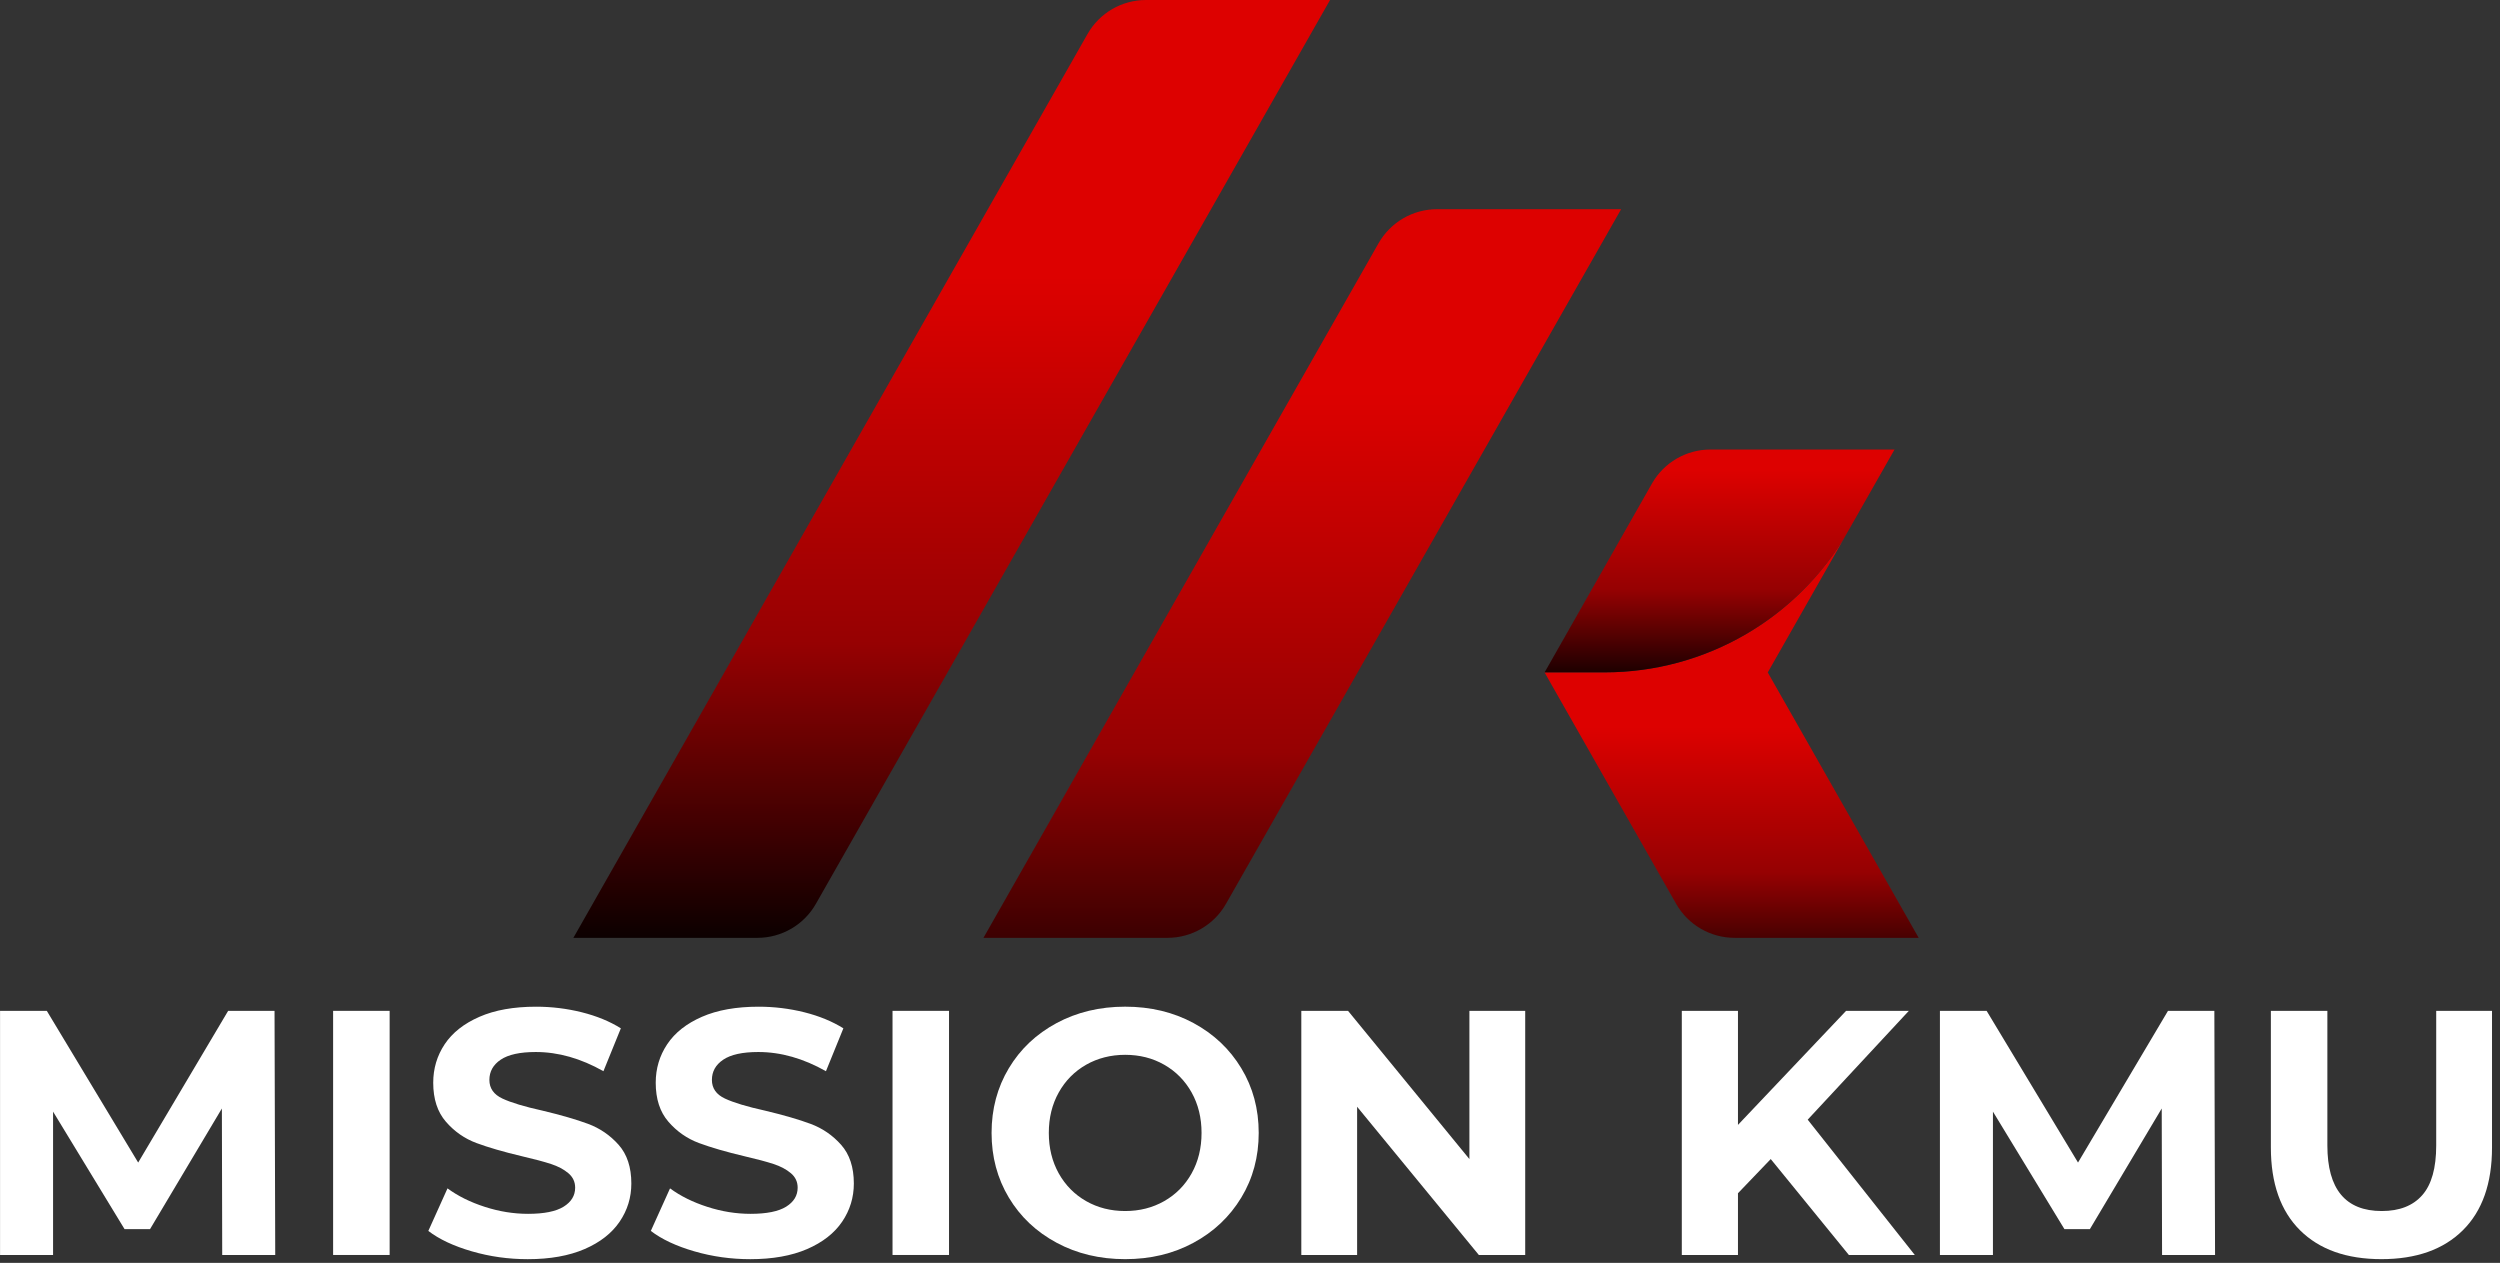 <svg width="97" height="49" viewBox="0 0 97 49" fill="none" xmlns="http://www.w3.org/2000/svg">
<rect x="0" y="0" width="97" height="49" fill="#333333" stroke="none"/>
<path d="M51.606 0L31.657 35.068C31.194 35.884 30.328 36.388 29.389 36.388H22.247L42.196 1.32C42.659 0.504 43.526 0 44.464 0H51.606Z" fill="url(#paint0_linear_2018_19)"/>
<path d="M45.3 36.388H38.158L53.489 9.436C53.953 8.621 54.819 8.117 55.758 8.117H62.9L47.569 35.068C47.105 35.884 46.239 36.388 45.3 36.388Z" fill="url(#paint1_linear_2018_19)"/>
<path d="M68.589 26.09L71.66 20.691C69.713 24.03 66.135 26.087 62.265 26.087H59.929V26.09L65.034 35.068C65.498 35.884 66.364 36.388 67.303 36.388H74.445L68.589 26.091V26.09Z" fill="url(#paint2_linear_2018_19)"/>
<path d="M73.507 17.443L71.719 20.587C69.786 23.987 66.175 26.087 62.264 26.087H59.931L64.096 18.762C64.559 17.946 65.426 17.442 66.364 17.442H73.506L73.507 17.443Z" fill="url(#paint3_linear_2018_19)"/>
<path d="M8.622 48.693L8.609 43.009L5.821 47.691H4.833L2.059 43.131V48.693H0.002V39.221H1.816L5.361 45.107L8.852 39.221H10.652L10.679 48.693H8.622Z" fill="white"/>
<path d="M12.925 39.221H15.118V48.693H12.925V39.221Z" fill="white"/>
<path d="M18.304 48.551C17.605 48.348 17.043 48.085 16.619 47.76L17.363 46.109C17.768 46.407 18.251 46.646 18.811 46.826C19.37 47.007 19.929 47.097 20.489 47.097C21.111 47.097 21.571 47.004 21.869 46.819C22.167 46.634 22.316 46.388 22.316 46.082C22.316 45.856 22.228 45.669 22.052 45.52C21.876 45.371 21.651 45.252 21.376 45.162C21.1 45.072 20.728 44.973 20.259 44.864C19.537 44.693 18.947 44.521 18.487 44.35C18.027 44.179 17.632 43.904 17.303 43.525C16.973 43.146 16.809 42.641 16.809 42.009C16.809 41.459 16.958 40.961 17.255 40.514C17.553 40.068 18.002 39.714 18.602 39.452C19.201 39.19 19.934 39.06 20.801 39.06C21.404 39.06 21.996 39.132 22.573 39.276C23.151 39.421 23.656 39.628 24.089 39.899L23.413 41.563C22.538 41.067 21.663 40.818 20.788 40.818C20.174 40.818 19.721 40.918 19.427 41.116C19.134 41.314 18.988 41.576 18.988 41.901C18.988 42.225 19.157 42.467 19.496 42.625C19.834 42.783 20.351 42.939 21.045 43.092C21.766 43.264 22.358 43.435 22.818 43.606C23.277 43.777 23.673 44.048 24.002 44.418C24.331 44.788 24.496 45.289 24.496 45.92C24.496 46.461 24.345 46.955 24.042 47.401C23.739 47.848 23.287 48.202 22.682 48.464C22.077 48.725 21.342 48.856 20.477 48.856C19.728 48.856 19.004 48.755 18.305 48.551H18.304Z" fill="white"/>
<path d="M26.937 48.551C26.238 48.348 25.677 48.085 25.252 47.76L25.997 46.109C26.402 46.407 26.885 46.646 27.444 46.826C28.004 47.007 28.563 47.097 29.122 47.097C29.745 47.097 30.205 47.004 30.503 46.819C30.8 46.634 30.949 46.388 30.949 46.082C30.949 45.856 30.862 45.669 30.686 45.52C30.51 45.371 30.284 45.252 30.01 45.162C29.734 45.072 29.362 44.973 28.893 44.864C28.171 44.693 27.58 44.521 27.12 44.35C26.661 44.179 26.265 43.904 25.936 43.525C25.606 43.146 25.442 42.641 25.442 42.009C25.442 41.459 25.591 40.961 25.889 40.514C26.187 40.068 26.636 39.714 27.235 39.452C27.835 39.19 28.568 39.06 29.434 39.06C30.038 39.06 30.63 39.132 31.207 39.276C31.784 39.421 32.289 39.628 32.723 39.899L32.047 41.563C31.172 41.067 30.297 40.818 29.421 40.818C28.808 40.818 28.355 40.918 28.061 41.116C27.767 41.314 27.622 41.576 27.622 41.901C27.622 42.225 27.791 42.467 28.13 42.625C28.468 42.783 28.985 42.939 29.679 43.092C30.4 43.264 30.992 43.435 31.451 43.606C31.911 43.777 32.306 44.048 32.635 44.418C32.964 44.788 33.129 45.289 33.129 45.92C33.129 46.461 32.978 46.955 32.676 47.401C32.373 47.848 31.92 48.202 31.316 48.464C30.711 48.725 29.976 48.856 29.11 48.856C28.362 48.856 27.637 48.755 26.938 48.551H26.937Z" fill="white"/>
<path d="M34.63 39.221H36.822V48.693H34.63V39.221Z" fill="white"/>
<path d="M40.998 48.219C40.208 47.796 39.59 47.211 39.143 46.467C38.697 45.722 38.473 44.885 38.473 43.957C38.473 43.028 38.697 42.191 39.143 41.447C39.59 40.702 40.208 40.119 40.998 39.694C41.787 39.271 42.673 39.059 43.656 39.059C44.639 39.059 45.524 39.271 46.308 39.694C47.093 40.119 47.712 40.702 48.162 41.447C48.613 42.191 48.838 43.028 48.838 43.957C48.838 44.885 48.613 45.723 48.162 46.467C47.711 47.211 47.093 47.796 46.308 48.219C45.524 48.644 44.639 48.855 43.656 48.855C42.673 48.855 41.786 48.643 40.998 48.219ZM45.172 46.603C45.624 46.345 45.978 45.987 46.235 45.527C46.492 45.068 46.62 44.544 46.62 43.957C46.62 43.369 46.491 42.847 46.235 42.388C45.977 41.928 45.623 41.569 45.172 41.312C44.721 41.054 44.217 40.927 43.657 40.927C43.098 40.927 42.593 41.056 42.141 41.312C41.69 41.57 41.336 41.928 41.079 42.388C40.822 42.847 40.694 43.371 40.694 43.957C40.694 44.542 40.822 45.066 41.079 45.527C41.337 45.987 41.691 46.346 42.141 46.603C42.592 46.86 43.097 46.988 43.657 46.988C44.218 46.988 44.722 46.859 45.172 46.603Z" fill="white"/>
<path d="M59.178 39.221V48.693H57.379L52.656 42.942V48.693H50.491V39.221H52.304L57.013 44.972V39.221H59.178Z" fill="white"/>
<path d="M68.704 44.972L67.433 46.298V48.693H65.254V39.221H67.433V43.646L71.628 39.221H74.063L70.139 43.443L74.294 48.693H71.736L68.705 44.972H68.704Z" fill="white"/>
<path d="M83.888 48.693L83.875 43.009L81.087 47.691H80.1L77.326 43.131V48.693H75.269V39.221H77.081L80.627 45.107L84.118 39.221H85.917L85.944 48.693H83.887H83.888Z" fill="white"/>
<path d="M89.24 47.733C88.487 46.984 88.11 45.915 88.11 44.525V39.221H90.302V44.444C90.302 46.14 91.007 46.988 92.414 46.988C93.099 46.988 93.623 46.783 93.984 46.372C94.345 45.962 94.525 45.319 94.525 44.444V39.221H96.69V44.525C96.69 45.915 96.314 46.984 95.56 47.733C94.806 48.481 93.753 48.855 92.4 48.855C91.047 48.855 89.994 48.481 89.24 47.733Z" fill="white"/>
<defs>
<linearGradient id="paint0_linear_2018_19" x1="36.926" y1="0.605" x2="36.926" y2="38.125" gradientUnits="userSpaceOnUse">
<stop offset="0.27" stop-color="#DD0100"/>
<stop offset="0.65" stop-color="#960102"/>
<stop offset="0.98"/>
</linearGradient>
<linearGradient id="paint1_linear_2018_19" x1="50.529" y1="5.333" x2="50.529" y2="41.999" gradientUnits="userSpaceOnUse">
<stop offset="0.27" stop-color="#DD0100"/>
<stop offset="0.65" stop-color="#960102"/>
<stop offset="0.98"/>
</linearGradient>
<linearGradient id="paint2_linear_2018_19" x1="67.186" y1="24.216" x2="67.186" y2="39.045" gradientUnits="userSpaceOnUse">
<stop offset="0.27" stop-color="#DD0100"/>
<stop offset="0.65" stop-color="#960102"/>
<stop offset="0.98"/>
</linearGradient>
<linearGradient id="paint3_linear_2018_19" x1="66.718" y1="14.942" x2="66.718" y2="27.134" gradientUnits="userSpaceOnUse">
<stop offset="0.27" stop-color="#DD0100"/>
<stop offset="0.65" stop-color="#960102"/>
<stop offset="0.98"/>
</linearGradient>
</defs>
</svg>
